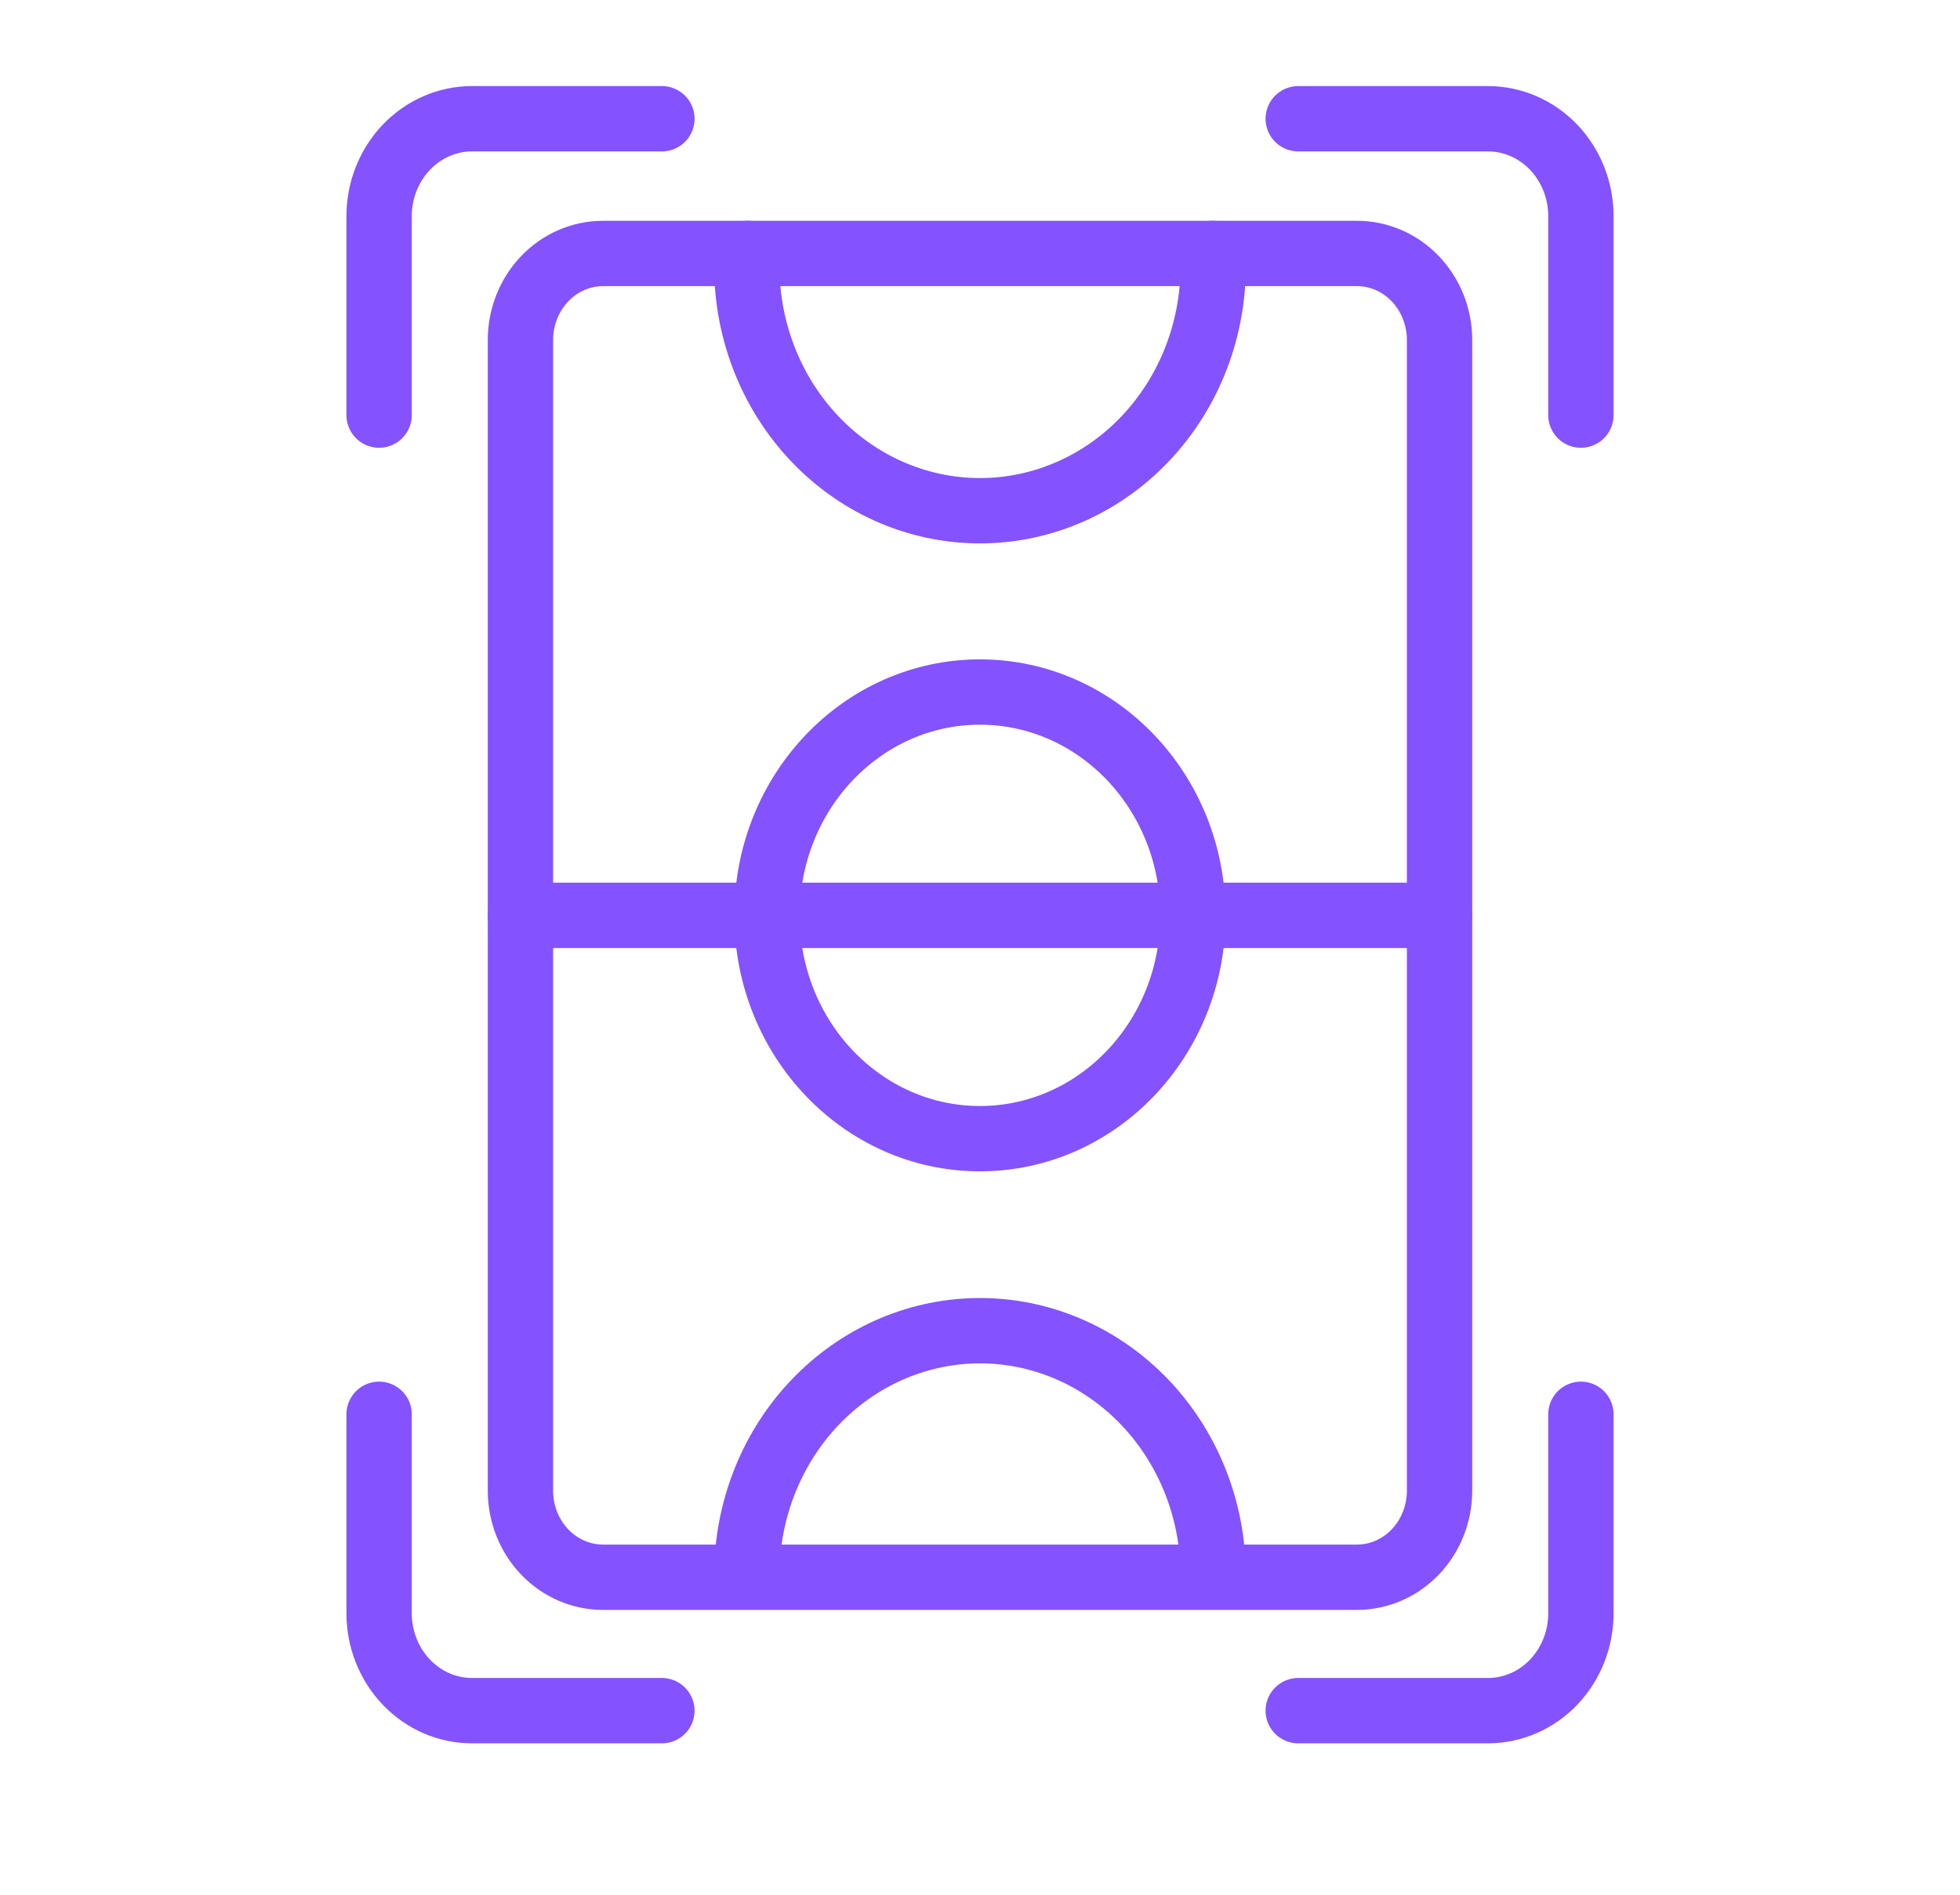 <?xml version="1.0" encoding="UTF-8"?>
<svg xmlns="http://www.w3.org/2000/svg" width="60" height="58" viewBox="0 0 60 58" fill="none">
  <g clip-path="url(#clip0_1008_58969)">
    <path d="M29.998 34.856C33.599 34.856 36.518 31.795 36.518 28.02C36.518 24.244 33.599 21.184 29.998 21.184C26.398 21.184 23.479 24.244 23.479 28.02C23.479 31.795 26.398 34.856 29.998 34.856Z" stroke="#8452FF" stroke-width="2" stroke-linecap="round" stroke-linejoin="round"></path>
    <path d="M37.128 7.759C37.179 8.773 37.032 9.788 36.697 10.741C36.361 11.694 35.844 12.565 35.177 13.302C34.511 14.039 33.708 14.626 32.817 15.027C31.927 15.427 30.968 15.634 30 15.634C29.031 15.634 28.072 15.427 27.182 15.027C26.292 14.626 25.489 14.039 24.822 13.302C24.155 12.565 23.638 11.694 23.303 10.741C22.967 9.788 22.82 8.773 22.871 7.759" stroke="#8452FF" stroke-width="2" stroke-linecap="round" stroke-linejoin="round"></path>
    <path d="M22.871 47.828C22.967 45.913 23.759 44.11 25.086 42.79C26.412 41.47 28.171 40.734 30 40.734C31.828 40.734 33.587 41.47 34.914 42.79C36.24 44.11 37.033 45.913 37.128 47.828" stroke="#8452FF" stroke-width="2" stroke-linecap="round" stroke-linejoin="round"></path>
    <path d="M41.541 48.281H18.458C17.788 48.281 17.145 48.001 16.672 47.505C16.198 47.008 15.932 46.334 15.932 45.631V10.408C15.932 9.705 16.198 9.032 16.672 8.535C17.145 8.038 17.788 7.759 18.458 7.759H41.541C42.211 7.759 42.854 8.038 43.328 8.535C43.801 9.032 44.068 9.705 44.068 10.408V45.631C44.068 46.334 43.801 47.008 43.328 47.505C42.854 48.001 42.211 48.281 41.541 48.281Z" stroke="#8452FF" stroke-width="2" stroke-miterlimit="10" stroke-linecap="round"></path>
    <path d="M44.068 28.02H15.932" stroke="#8452FF" stroke-width="2" stroke-miterlimit="10" stroke-linecap="round"></path>
    <path d="M11.605 12.707V6.617C11.605 6.225 11.679 5.837 11.822 5.475C11.966 5.113 12.175 4.784 12.44 4.507C12.705 4.23 13.019 4.01 13.364 3.861C13.71 3.711 14.08 3.634 14.454 3.635H20.262" stroke="#8452FF" stroke-width="2" stroke-miterlimit="10" stroke-linecap="round"></path>
    <path d="M48.395 12.707V6.617C48.395 5.826 48.095 5.068 47.562 4.508C47.028 3.949 46.305 3.635 45.55 3.635H39.742" stroke="#8452FF" stroke-width="2" stroke-miterlimit="10" stroke-linecap="round"></path>
    <path d="M11.605 43.293V49.383C11.605 49.775 11.679 50.163 11.822 50.525C11.966 50.887 12.175 51.216 12.44 51.493C12.705 51.77 13.019 51.99 13.364 52.14C13.71 52.289 14.08 52.366 14.454 52.365H20.262" stroke="#8452FF" stroke-width="2" stroke-miterlimit="10" stroke-linecap="round"></path>
    <path d="M48.395 43.293V49.383C48.395 50.174 48.095 50.932 47.562 51.492C47.028 52.051 46.305 52.365 45.55 52.365H39.742" stroke="#8452FF" stroke-width="2" stroke-miterlimit="10" stroke-linecap="round"></path>
  </g>
  <defs>
    <clipPath id="clip0_1008_58969">
      <rect width="40" height="52" fill="white" transform="translate(10 2)"></rect>
    </clipPath>
  </defs>
</svg>
